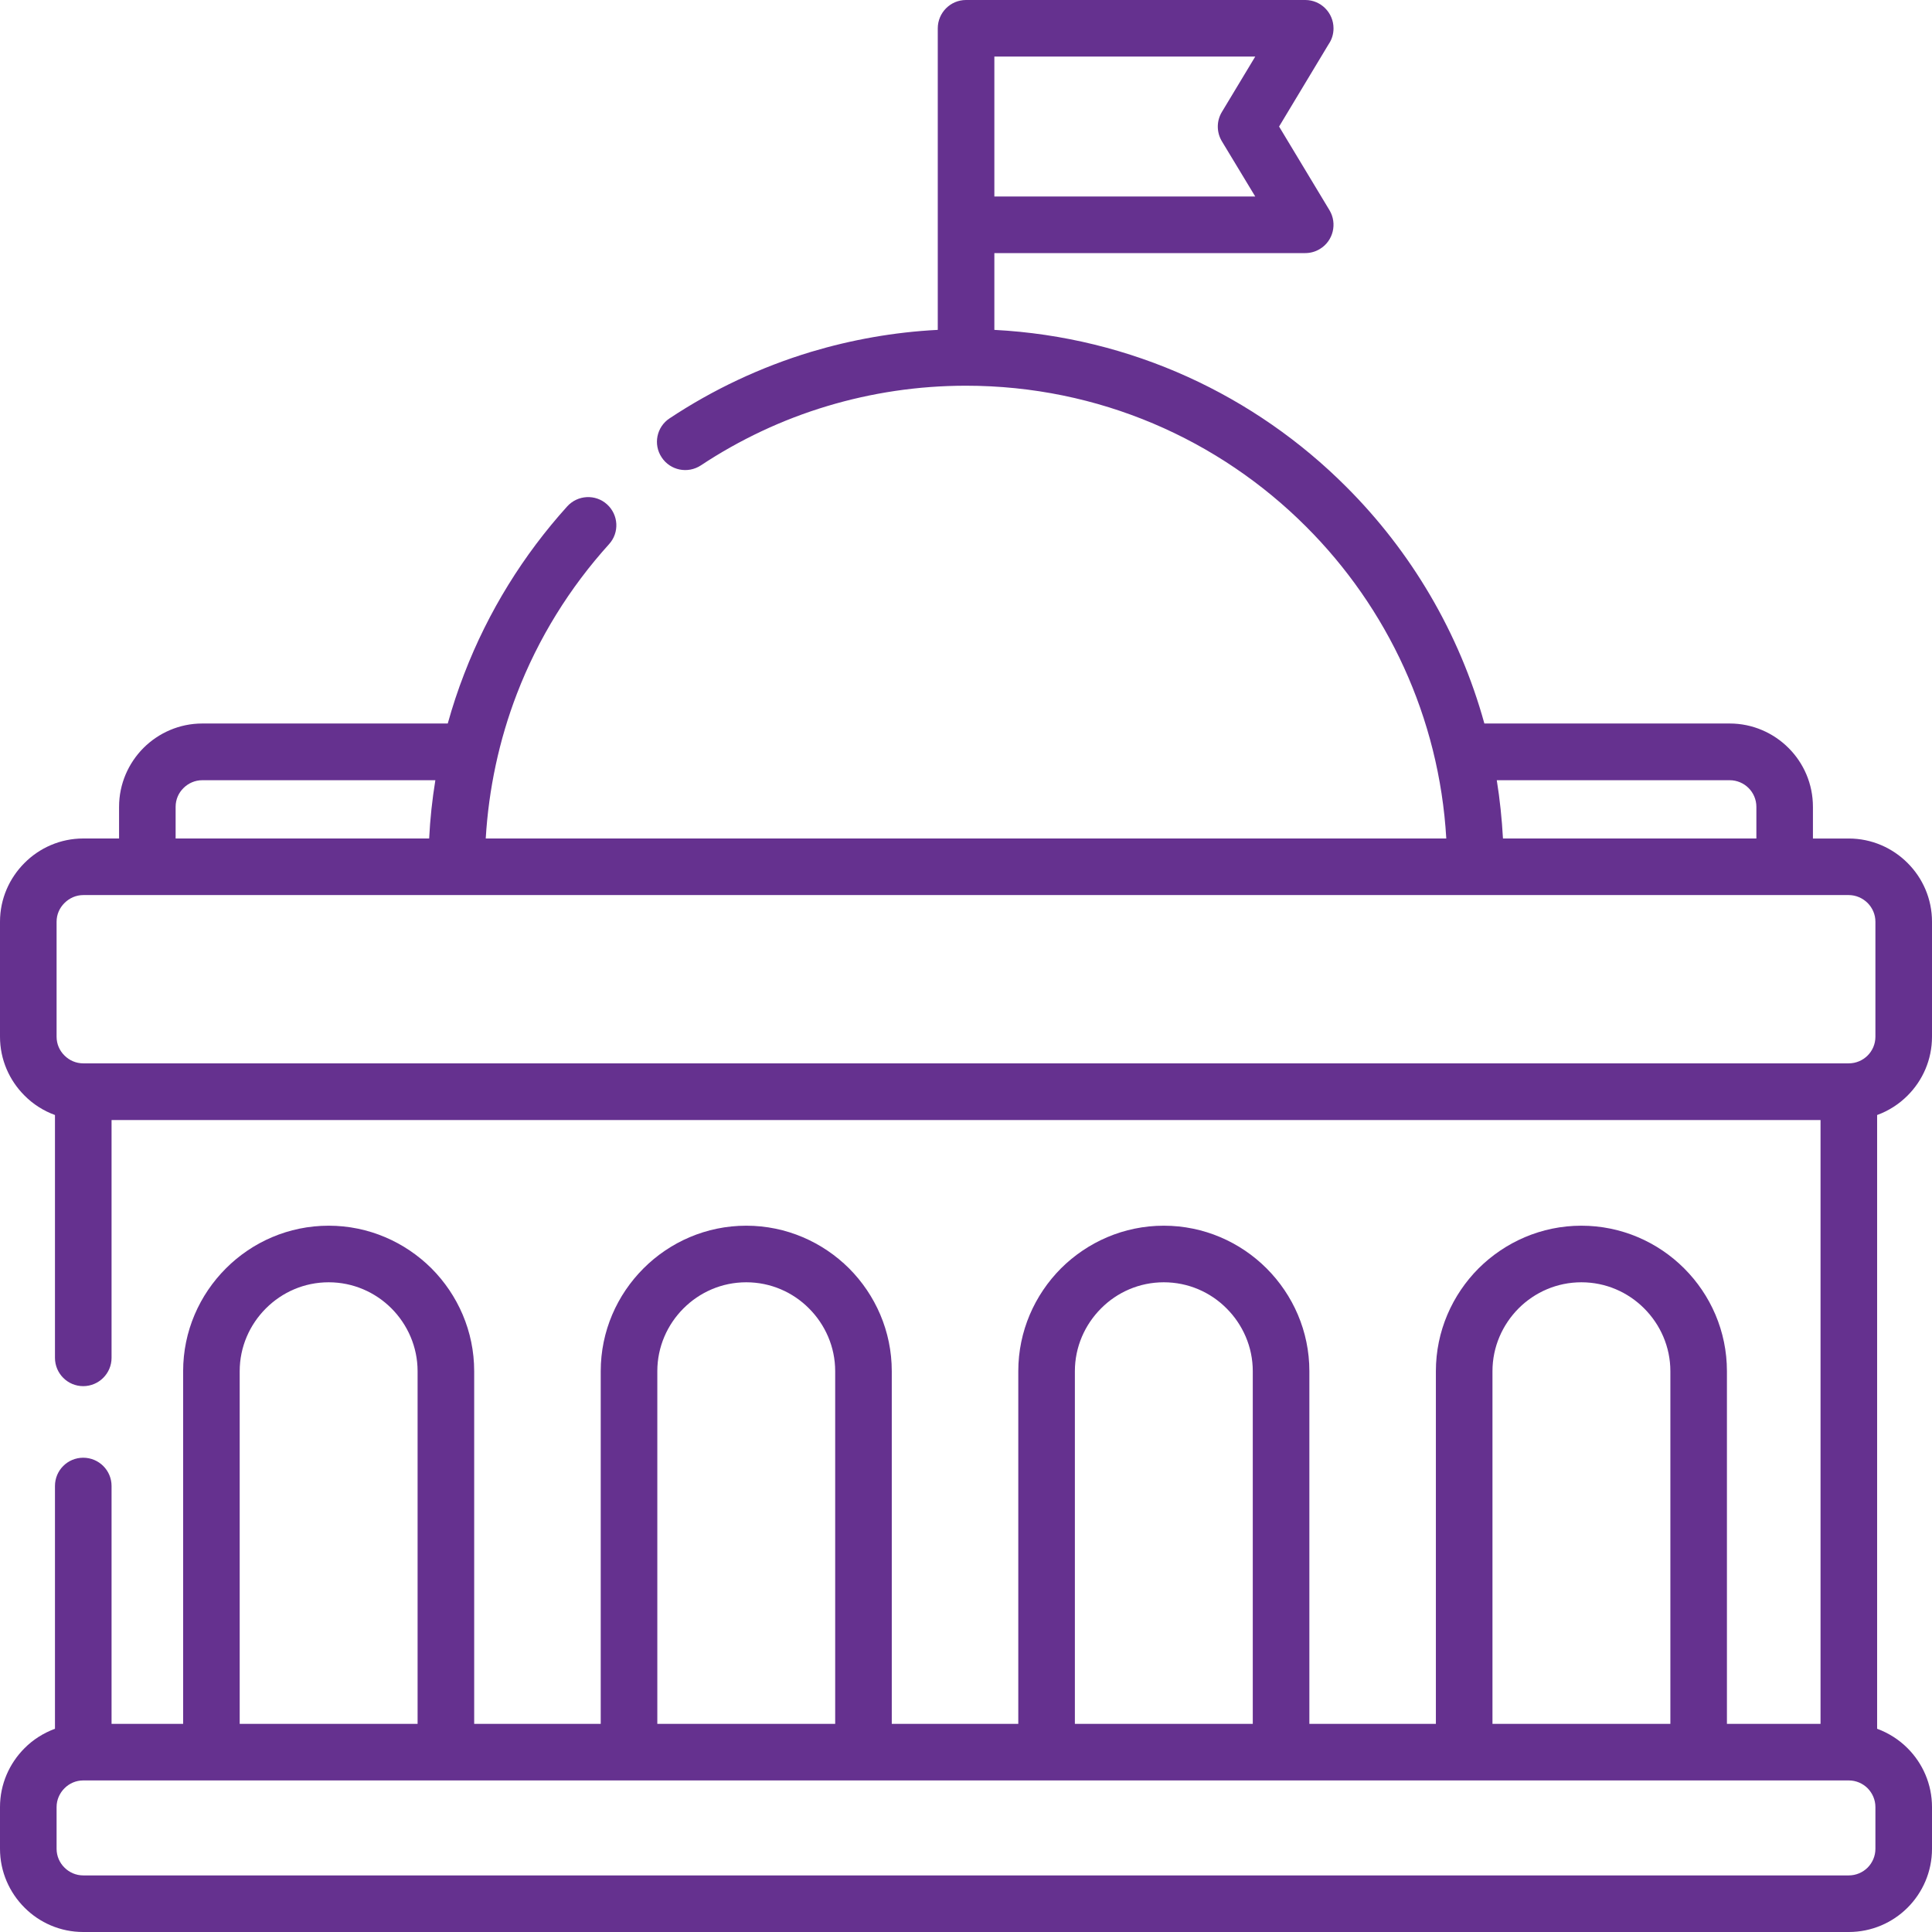 <?xml version="1.0" encoding="UTF-8"?> <svg xmlns="http://www.w3.org/2000/svg" width="62" height="62" viewBox="0 0 62 62" fill="none"><g clip-path="url(#clip0_227_3498)"><path d="M2.671 60.184H59.33C59.563 60.184 59.779 60.088 59.934 59.934C60.088 59.779 60.184 59.563 60.184 59.33V57.991C60.184 57.757 60.088 57.544 59.934 57.387C59.779 57.232 59.563 57.136 59.33 57.136C40.443 57.136 21.557 57.136 2.671 57.136C2.437 57.136 2.224 57.232 2.07 57.387C1.912 57.545 1.816 57.758 1.816 57.991V59.33C1.816 59.563 1.912 59.779 2.07 59.934C2.224 60.088 2.437 60.184 2.671 60.184ZM13.401 55.32V44.003C13.401 43.22 13.078 42.506 12.563 41.988C12.045 41.469 11.331 41.15 10.548 41.15C9.762 41.15 9.052 41.469 8.533 41.988C8.015 42.506 7.692 43.22 7.692 44.003V55.32H13.401ZM15.217 44.003V55.32H19.278V44.003C19.278 42.719 19.803 41.552 20.651 40.704C21.495 39.86 22.662 39.334 23.949 39.334C25.233 39.334 26.4 39.86 27.248 40.704C28.093 41.552 28.618 42.719 28.618 44.003V55.32H32.678V44.003C32.678 42.719 33.204 41.552 34.048 40.704C34.896 39.86 36.063 39.334 37.347 39.334C38.634 39.334 39.801 39.86 40.646 40.704C41.493 41.552 42.019 42.719 42.019 44.003V55.32H46.079V44.003C46.079 42.719 46.605 41.552 47.449 40.704C48.297 39.86 49.464 39.334 50.748 39.334C52.035 39.334 53.202 39.86 54.047 40.704C54.895 41.552 55.419 42.719 55.419 44.003V55.32H58.423V35.943H3.58V43.574C3.58 44.075 3.172 44.483 2.67 44.483C2.169 44.483 1.764 44.075 1.764 43.574V35.782C1.394 35.648 1.057 35.431 0.786 35.157C0.302 34.673 0 34.007 0 33.269V29.579C0 28.844 0.302 28.178 0.786 27.694C1.267 27.21 1.936 26.908 2.671 26.908H3.821V25.892C3.821 25.154 4.123 24.488 4.603 24.004C5.087 23.52 5.757 23.218 6.491 23.218H14.369C14.52 22.676 14.695 22.144 14.898 21.622C15.667 19.624 16.796 17.808 18.203 16.25C18.54 15.879 19.113 15.852 19.48 16.185C19.851 16.521 19.882 17.091 19.546 17.462C18.282 18.859 17.273 20.482 16.587 22.267C16.017 23.747 15.681 25.329 15.588 26.908H46.413C46.186 23.009 44.511 19.494 41.916 16.902C39.125 14.108 35.263 12.378 31 12.378C29.452 12.378 27.959 12.608 26.552 13.03C25.096 13.466 23.73 14.115 22.491 14.935C22.072 15.21 21.509 15.097 21.234 14.678C20.956 14.262 21.07 13.7 21.488 13.425C22.875 12.505 24.406 11.781 26.033 11.29C27.331 10.902 28.69 10.658 30.094 10.586V0.91C30.094 0.409 30.499 0 31 0H41.888C42.389 0 42.794 0.409 42.794 0.91C42.794 1.095 42.74 1.27 42.64 1.414L41.047 4.061L42.664 6.745C42.922 7.174 42.784 7.734 42.355 7.991C42.214 8.077 42.053 8.122 41.888 8.122H31.91V10.586C36.314 10.816 40.278 12.694 43.2 15.619C45.28 17.695 46.831 20.304 47.635 23.218H55.509C56.243 23.218 56.913 23.52 57.397 24.004C57.881 24.488 58.179 25.154 58.179 25.892V26.909H59.329C60.064 26.909 60.733 27.21 61.217 27.695C61.701 28.178 62 28.844 62 29.579V33.269C62 34.007 61.701 34.673 61.217 35.157C60.943 35.432 60.61 35.648 60.239 35.782V55.478C60.61 55.615 60.943 55.828 61.217 56.103C61.701 56.587 62 57.256 62 57.991V59.33C62 60.064 61.701 60.734 61.217 61.218C60.733 61.702 60.064 62 59.329 62H2.671C1.936 62 1.267 61.701 0.786 61.217C0.302 60.733 0 60.064 0 59.329V57.991C0 57.256 0.302 56.587 0.786 56.103C1.057 55.828 1.394 55.615 1.764 55.478V47.686C1.764 47.185 2.169 46.78 2.67 46.78C3.172 46.78 3.58 47.185 3.58 47.686V55.32H5.877V44.003C5.877 42.719 6.402 41.552 7.25 40.704C8.094 39.859 9.261 39.334 10.548 39.334C11.832 39.334 12.999 39.86 13.847 40.704C14.692 41.552 15.217 42.719 15.217 44.003ZM53.604 55.32V44.003C53.604 43.22 53.281 42.506 52.763 41.988C52.245 41.469 51.534 41.15 50.748 41.15C49.965 41.15 49.251 41.469 48.733 41.988C48.218 42.506 47.895 43.22 47.895 44.003V55.32H53.604ZM40.203 55.32V44.003C40.203 43.22 39.88 42.506 39.362 41.988C38.847 41.469 38.133 41.15 37.347 41.15C36.564 41.15 35.85 41.469 35.335 41.988C34.817 42.506 34.494 43.22 34.494 44.003V55.32H40.203ZM26.802 55.32V44.003C26.802 43.22 26.479 42.506 25.961 41.988C25.446 41.469 24.732 41.15 23.949 41.15C23.163 41.15 22.453 41.469 21.934 41.988C21.416 42.506 21.094 43.22 21.094 44.003V55.32H26.802ZM40.282 1.816H31.91V6.306H40.282L39.218 4.545C39.043 4.263 39.029 3.896 39.211 3.594L40.282 1.816ZM48.033 25.038C48.132 25.648 48.197 26.277 48.232 26.908H56.364V25.892C56.364 25.655 56.267 25.442 56.113 25.288C55.959 25.134 55.742 25.038 55.509 25.038H48.033ZM13.772 26.908C13.803 26.277 13.871 25.652 13.971 25.038H6.491C6.258 25.038 6.045 25.134 5.89 25.288C5.732 25.442 5.636 25.655 5.636 25.892V26.908H13.772ZM2.671 34.124H59.33C59.563 34.124 59.779 34.028 59.934 33.873C60.088 33.719 60.184 33.506 60.184 33.269V29.579C60.184 29.346 60.088 29.133 59.934 28.978C59.779 28.824 59.563 28.724 59.33 28.724C40.443 28.724 21.557 28.724 2.671 28.724C2.437 28.724 2.224 28.824 2.07 28.978C1.912 29.133 1.816 29.346 1.816 29.579V33.269C1.816 33.506 1.912 33.719 2.07 33.873C2.224 34.028 2.437 34.124 2.671 34.124Z" fill="#65318F"></path></g><defs><clipPath id="clip0_227_3498"><rect width="62" height="62" fill="white"></rect></clipPath></defs></svg> 
